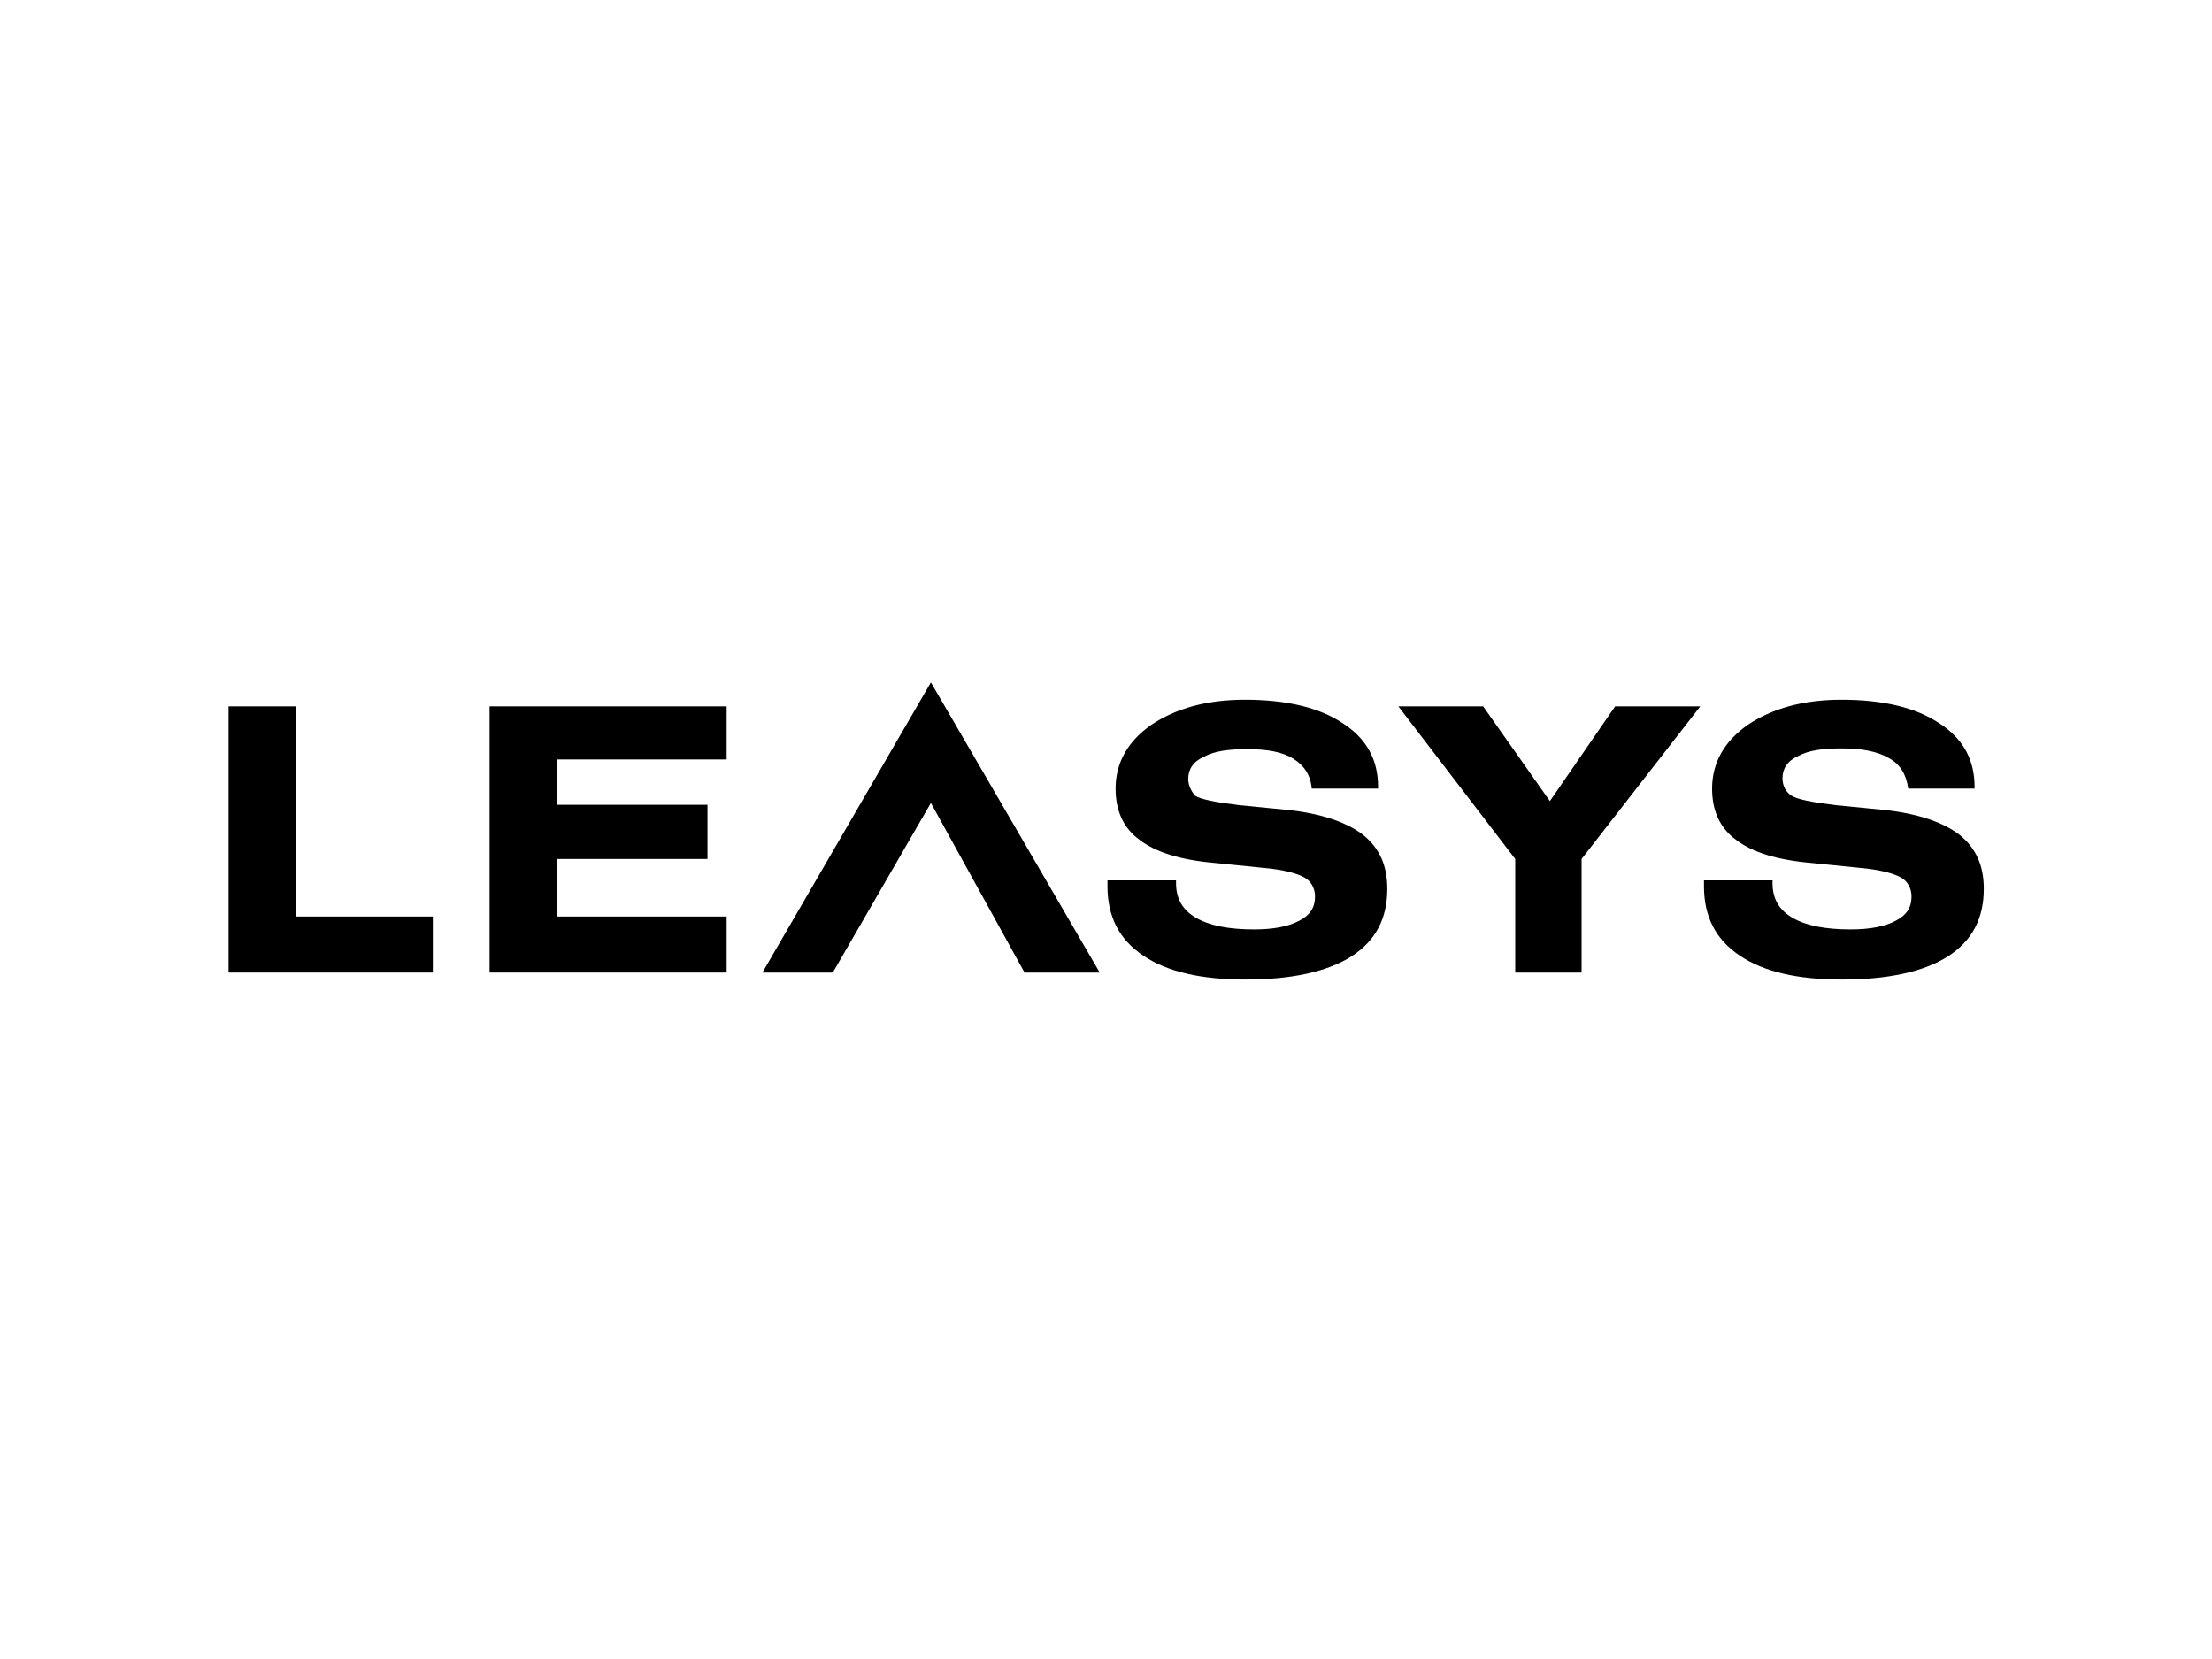<?xml version="1.0" encoding="utf-8"?>
<!-- Generator: Adobe Illustrator 26.0.3, SVG Export Plug-In . SVG Version: 6.00 Build 0)  -->
<svg version="1.0" id="katman_1" xmlns="http://www.w3.org/2000/svg" xmlns:xlink="http://www.w3.org/1999/xlink" x="0px" y="0px"
	 viewBox="0 0 600 450" style="enable-background:new 0 0 600 450;" xml:space="preserve">
<g>
	<g>
		<path d="M517.6,213.9h18v-0.5c0-7.3-3.1-13.1-9.7-17.3c-6.3-4.2-15.2-6.3-26.4-6.3c-10.5,0-18.8,2.4-25.4,6.8
			c-6.3,4.4-9.7,10.2-9.7,17.3c0,6,2.1,10.7,6.5,13.9c4.4,3.4,11.2,5.5,20.7,6.3l12.8,1.3c5.8,0.5,9.4,1.6,11.2,2.6
			c1.8,1,2.9,2.9,2.9,5.2c0,2.9-1.3,5-4.2,6.5c-2.9,1.6-7.1,2.4-12.3,2.4c-6.8,0-12-1-15.7-3.1c-3.7-2.1-5.5-5.2-5.5-9.4v-0.8h-18.6
			v1.6c0,8.1,3.1,14.4,9.7,18.8c6.5,4.4,15.7,6.5,27.7,6.5c12.5,0,22.2-2.1,28.8-6.3c6.5-4.2,9.7-10.2,9.7-18.3
			c0-6.3-2.1-11-6.5-14.6c-4.4-3.4-11.2-5.8-20.4-6.8l-13.3-1.3c-6.5-0.8-10.5-1.6-12-2.6s-2.4-2.6-2.4-4.7c0-2.6,1.3-4.7,4.2-6
			c2.9-1.6,6.8-2.1,11.8-2.1c5.5,0,9.7,0.8,12.8,2.6C515.5,207.3,517.1,210.2,517.6,213.9"/>
		<polygon points="429,233 461.2,191.6 438.1,191.6 420.4,217.3 402.3,191.6 379.3,191.6 411,233 411,263.8 429,263.8 		"/>
		<path d="M322.3,211.3c0-2.6,1.3-4.7,4.2-6c2.9-1.6,6.8-2.1,11.8-2.1c5.5,0,9.7,0.8,12.5,2.6c2.9,1.8,4.7,4.4,5,8.1h18v-0.5
			c0-7.3-3.1-13.1-9.7-17.3c-6.3-4.2-15.2-6.3-26.4-6.3c-10.5,0-18.8,2.4-25.4,6.8c-6.3,4.4-9.7,10.2-9.7,17.3
			c0,6,2.1,10.7,6.5,13.9c4.4,3.4,11.2,5.5,20.7,6.3l12.8,1.3c5.8,0.5,9.4,1.6,11.2,2.6c1.8,1,2.9,2.9,2.9,5.2c0,2.9-1.3,5-4.2,6.5
			c-2.9,1.6-7.1,2.4-12.3,2.4c-6.8,0-12-1-15.7-3.1c-3.7-2.1-5.5-5.2-5.5-9.4v-0.8h-18.6v1.6c0,8.1,3.1,14.4,9.7,18.8
			c6.5,4.4,15.7,6.5,27.7,6.5c12.5,0,22.2-2.1,28.8-6.3c6.5-4.2,9.7-10.2,9.7-18.3c0-6.3-2.1-11-6.5-14.6
			c-4.4-3.4-11.2-5.8-20.4-6.8l-13.3-1.3c-6.5-0.8-10.5-1.6-12-2.6C323.4,214.9,322.3,213.3,322.3,211.3"/>
		<polygon points="132.8,263.8 197.1,263.8 197.1,248.6 151.1,248.6 151.1,233 191.9,233 191.9,218.3 151.1,218.3 151.1,206 
			197.1,206 197.1,191.6 132.8,191.6 		"/>
		<polygon points="62,263.8 117.4,263.8 117.4,248.6 80.3,248.6 80.3,191.6 62,191.6 		"/>
		<polygon points="252.5,185.1 206.8,263.8 225.9,263.8 252.5,217.8 277.9,263.8 298.3,263.8 		"/>
	</g>
</g>
</svg>
